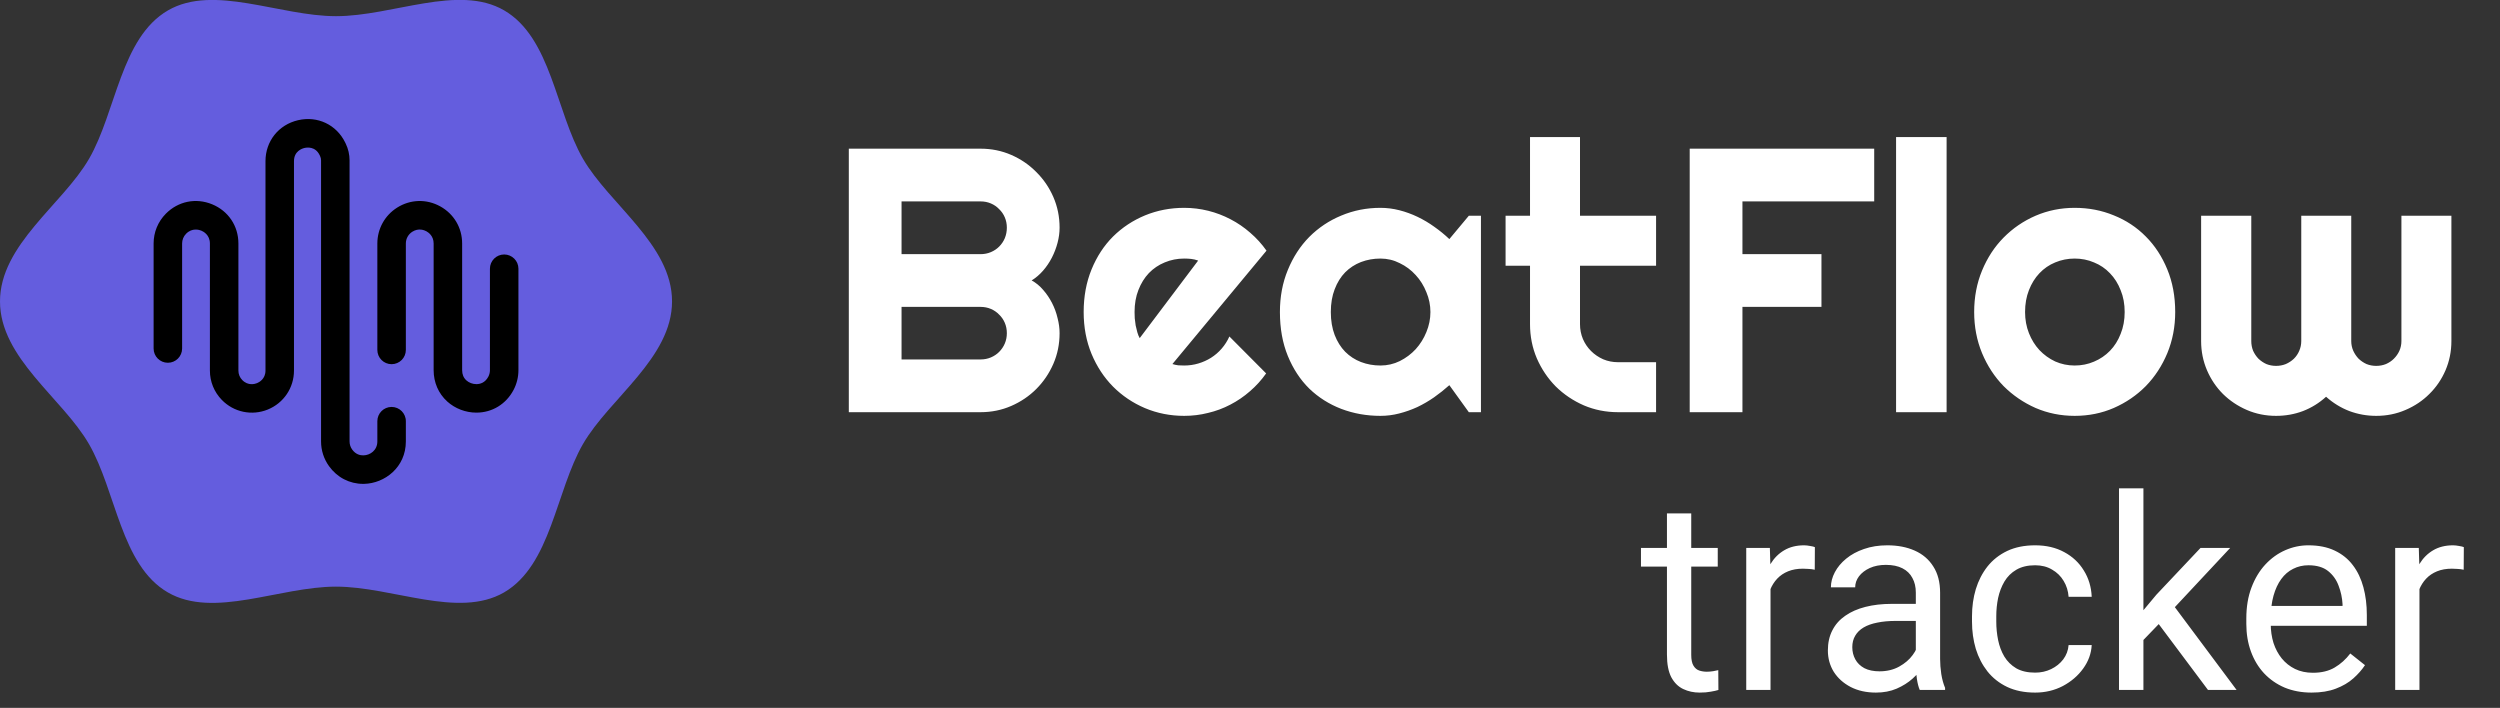 <svg width="279" height="79" viewBox="0 0 279 79" fill="none" xmlns="http://www.w3.org/2000/svg">
<rect x="0" y="0" width="279" height="79" fill="#333333" stroke="none"/>
<g clip-path="url(#clip0_1149_46)">
<path d="M75 33.636C75 39.948 68.013 44.455 65.065 49.546C62.026 54.805 61.507 63.065 56.247 66.117C51.143 69.065 43.805 65.468 37.493 65.468C31.182 65.468 23.844 69.078 18.74 66.117C13.48 63.078 12.974 54.805 9.922 49.546C6.987 44.455 0 39.961 0 33.636C0 27.312 6.987 22.818 9.935 17.727C12.974 12.468 13.48 4.208 18.753 1.156C23.857 -1.792 31.195 1.805 37.507 1.805C43.818 1.805 51.156 -1.805 56.26 1.156C61.52 4.208 62.026 12.468 65.065 17.727C68.026 22.831 75 27.325 75 33.636Z" fill="#645DDE"/>
<path d="M37.571 65.169C54.915 65.169 68.974 51.109 68.974 33.766C68.974 16.423 54.915 2.364 37.571 2.364C20.228 2.364 6.169 16.423 6.169 33.766C6.169 51.109 20.228 65.169 37.571 65.169Z" fill="#645DDE"/>
</g>
<path d="M40.527 54C39.008 54 37.624 53.284 36.719 52.023C36.137 51.214 35.83 50.259 35.83 49.263V17.892C35.83 17.727 35.792 17.562 35.72 17.414L35.665 17.301C35.186 16.32 34.259 16.449 33.986 16.512C33.71 16.575 32.808 16.87 32.808 17.988V41.359C32.808 43.276 31.661 44.981 29.885 45.704C28.109 46.426 26.096 46.006 24.758 44.633C23.898 43.752 23.425 42.589 23.425 41.359V27.173C23.425 26.209 22.689 25.832 22.463 25.739C22.238 25.647 21.449 25.398 20.771 26.084C20.483 26.376 20.324 26.763 20.324 27.173V38.894C20.324 39.772 19.612 40.484 18.733 40.484C17.855 40.484 17.143 39.772 17.143 38.894V27.173C17.143 25.921 17.628 24.741 18.508 23.85C19.883 22.458 21.861 22.054 23.671 22.797C25.481 23.54 26.606 25.217 26.606 27.173V41.359C26.606 41.755 26.758 42.13 27.035 42.413C27.694 43.089 28.465 42.848 28.686 42.758C28.907 42.668 29.628 42.302 29.628 41.359V17.988C29.628 15.755 31.091 13.916 33.271 13.413C35.441 12.912 37.552 13.915 38.524 15.908L38.579 16.021C38.861 16.601 39.011 17.248 39.011 17.892L39.011 49.263C39.011 49.59 39.112 49.903 39.302 50.168C39.699 50.721 40.208 50.828 40.565 50.819C41.315 50.802 42.112 50.251 42.112 49.264V47.004C42.112 46.125 42.824 45.414 43.703 45.414C44.581 45.414 45.293 46.125 45.293 47.004V49.264C45.293 52.161 42.926 53.947 40.637 53.999C40.601 54 40.564 54 40.527 54ZM53.167 46.05C54.928 46.048 56.478 45.102 57.312 43.519C57.669 42.841 57.857 42.079 57.857 41.314V29.989C57.857 29.111 57.145 28.399 56.267 28.399C55.389 28.399 54.676 29.111 54.676 29.989V41.314C54.676 41.565 54.614 41.815 54.498 42.036C54.135 42.724 53.572 42.869 53.164 42.869C53.164 42.869 53.163 42.869 53.163 42.869C52.748 42.869 52.34 42.716 52.045 42.448C51.733 42.165 51.575 41.783 51.575 41.314V27.172C51.575 25.422 50.659 23.873 49.126 23.028C47.592 22.184 45.793 22.239 44.313 23.175C42.935 24.047 42.112 25.542 42.112 27.172V39.053C42.112 39.931 42.824 40.643 43.703 40.643C44.581 40.643 45.293 39.931 45.293 39.053V27.172C45.293 26.638 45.563 26.148 46.014 25.862C46.713 25.42 47.35 25.681 47.592 25.814C47.833 25.947 48.394 26.346 48.394 27.172V41.314C48.394 42.678 48.932 43.918 49.908 44.803C50.781 45.595 51.967 46.05 53.163 46.05H53.167Z" fill="black"/>
<path d="M118.25 37.182C118.25 38.398 118.018 39.54 117.553 40.606C117.088 41.673 116.452 42.609 115.646 43.416C114.853 44.209 113.923 44.838 112.856 45.303C111.79 45.768 110.648 46 109.432 46H94.728V16.592H109.432C110.648 16.592 111.79 16.824 112.856 17.289C113.923 17.754 114.853 18.39 115.646 19.196C116.452 19.989 117.088 20.919 117.553 21.985C118.018 23.052 118.25 24.193 118.25 25.41C118.25 25.957 118.175 26.518 118.024 27.092C117.874 27.666 117.662 28.22 117.389 28.753C117.115 29.286 116.787 29.771 116.404 30.209C116.021 30.646 115.598 31.009 115.133 31.296C115.611 31.556 116.042 31.911 116.425 32.362C116.808 32.8 117.136 33.285 117.409 33.818C117.683 34.352 117.888 34.912 118.024 35.5C118.175 36.074 118.25 36.635 118.25 37.182ZM100.613 40.114H109.432C109.842 40.114 110.225 40.039 110.58 39.889C110.936 39.738 111.243 39.533 111.503 39.273C111.776 39 111.988 38.685 112.139 38.33C112.289 37.975 112.364 37.592 112.364 37.182C112.364 36.772 112.289 36.389 112.139 36.033C111.988 35.678 111.776 35.37 111.503 35.11C111.243 34.837 110.936 34.625 110.58 34.475C110.225 34.324 109.842 34.249 109.432 34.249H100.613V40.114ZM100.613 28.363H109.432C109.842 28.363 110.225 28.288 110.58 28.138C110.936 27.987 111.243 27.782 111.503 27.523C111.776 27.249 111.988 26.935 112.139 26.579C112.289 26.21 112.364 25.82 112.364 25.41C112.364 25 112.289 24.617 112.139 24.262C111.988 23.906 111.776 23.599 111.503 23.339C111.243 23.065 110.936 22.854 110.58 22.703C110.225 22.553 109.842 22.477 109.432 22.477H100.613V28.363ZM130.842 40.627C131.061 40.695 131.279 40.743 131.498 40.77C131.717 40.784 131.936 40.791 132.154 40.791C132.701 40.791 133.228 40.716 133.733 40.565C134.239 40.415 134.711 40.203 135.148 39.93C135.6 39.643 135.996 39.301 136.338 38.904C136.693 38.494 136.98 38.043 137.199 37.551L141.301 41.673C140.781 42.411 140.18 43.074 139.496 43.662C138.826 44.25 138.095 44.749 137.302 45.159C136.522 45.569 135.695 45.877 134.82 46.082C133.959 46.301 133.07 46.41 132.154 46.41C130.609 46.41 129.153 46.123 127.786 45.549C126.433 44.975 125.243 44.175 124.218 43.149C123.206 42.124 122.406 40.907 121.818 39.499C121.23 38.077 120.937 36.519 120.937 34.823C120.937 33.087 121.23 31.501 121.818 30.065C122.406 28.63 123.206 27.406 124.218 26.395C125.243 25.383 126.433 24.597 127.786 24.036C129.153 23.476 130.609 23.195 132.154 23.195C133.07 23.195 133.966 23.305 134.841 23.523C135.716 23.742 136.543 24.057 137.322 24.467C138.115 24.877 138.854 25.383 139.537 25.984C140.221 26.572 140.822 27.235 141.342 27.974L130.842 40.627ZM133.713 29.081C133.453 28.985 133.193 28.924 132.934 28.896C132.688 28.869 132.428 28.855 132.154 28.855C131.389 28.855 130.664 28.999 129.98 29.286C129.311 29.56 128.723 29.956 128.217 30.476C127.725 30.995 127.335 31.624 127.048 32.362C126.761 33.087 126.617 33.907 126.617 34.823C126.617 35.028 126.624 35.261 126.638 35.52C126.665 35.78 126.699 36.047 126.74 36.32C126.795 36.58 126.856 36.833 126.925 37.079C126.993 37.325 127.082 37.544 127.191 37.735L133.713 29.081ZM165.274 46H163.921L161.747 42.985C161.214 43.464 160.646 43.915 160.045 44.339C159.457 44.749 158.835 45.111 158.179 45.426C157.522 45.727 156.846 45.966 156.148 46.144C155.465 46.321 154.768 46.41 154.057 46.41C152.512 46.41 151.056 46.15 149.688 45.631C148.335 45.111 147.146 44.359 146.12 43.375C145.108 42.377 144.309 41.16 143.721 39.725C143.133 38.289 142.839 36.655 142.839 34.823C142.839 33.114 143.133 31.549 143.721 30.127C144.309 28.691 145.108 27.461 146.12 26.436C147.146 25.41 148.335 24.617 149.688 24.057C151.056 23.482 152.512 23.195 154.057 23.195C154.768 23.195 155.472 23.284 156.169 23.462C156.866 23.64 157.543 23.886 158.199 24.2C158.855 24.515 159.478 24.884 160.065 25.308C160.667 25.731 161.228 26.189 161.747 26.682L163.921 24.077H165.274V46ZM159.635 34.823C159.635 34.058 159.484 33.319 159.184 32.608C158.896 31.884 158.5 31.248 157.994 30.701C157.488 30.141 156.894 29.696 156.21 29.368C155.54 29.026 154.822 28.855 154.057 28.855C153.291 28.855 152.566 28.985 151.883 29.245C151.213 29.505 150.625 29.888 150.119 30.394C149.627 30.899 149.237 31.528 148.95 32.28C148.663 33.019 148.52 33.866 148.52 34.823C148.52 35.78 148.663 36.635 148.95 37.387C149.237 38.125 149.627 38.747 150.119 39.253C150.625 39.759 151.213 40.142 151.883 40.401C152.566 40.661 153.291 40.791 154.057 40.791C154.822 40.791 155.54 40.627 156.21 40.299C156.894 39.957 157.488 39.513 157.994 38.966C158.5 38.405 158.896 37.77 159.184 37.059C159.484 36.334 159.635 35.589 159.635 34.823ZM180.573 46C179.22 46 177.948 45.747 176.759 45.241C175.569 44.722 174.523 44.018 173.621 43.129C172.732 42.227 172.028 41.181 171.509 39.991C171.003 38.802 170.75 37.53 170.75 36.177V29.655H168.022V24.077H170.75V15.3H176.328V24.077H184.818V29.655H176.328V36.177C176.328 36.765 176.438 37.318 176.656 37.838C176.875 38.344 177.176 38.788 177.559 39.171C177.941 39.554 178.393 39.861 178.912 40.094C179.432 40.312 179.985 40.422 180.573 40.422H184.818V46H180.573ZM194.457 46H188.571V16.592H209.161V22.477H194.457V28.363H203.275V34.249H194.457V46ZM217.241 46H211.602V15.3H217.241V46ZM242.753 34.823C242.753 36.464 242.459 37.995 241.871 39.417C241.283 40.825 240.483 42.049 239.472 43.088C238.46 44.113 237.271 44.927 235.903 45.528C234.55 46.116 233.094 46.41 231.535 46.41C229.99 46.41 228.534 46.116 227.167 45.528C225.813 44.927 224.624 44.113 223.599 43.088C222.587 42.049 221.787 40.825 221.199 39.417C220.611 37.995 220.317 36.464 220.317 34.823C220.317 33.155 220.611 31.61 221.199 30.189C221.787 28.767 222.587 27.543 223.599 26.518C224.624 25.479 225.813 24.665 227.167 24.077C228.534 23.489 229.99 23.195 231.535 23.195C233.094 23.195 234.55 23.476 235.903 24.036C237.271 24.583 238.46 25.369 239.472 26.395C240.483 27.406 241.283 28.63 241.871 30.065C242.459 31.487 242.753 33.073 242.753 34.823ZM237.113 34.823C237.113 33.921 236.963 33.107 236.662 32.383C236.375 31.645 235.979 31.016 235.473 30.496C234.967 29.963 234.372 29.56 233.688 29.286C233.019 28.999 232.301 28.855 231.535 28.855C230.77 28.855 230.045 28.999 229.361 29.286C228.691 29.56 228.104 29.963 227.598 30.496C227.105 31.016 226.716 31.645 226.429 32.383C226.142 33.107 225.998 33.921 225.998 34.823C225.998 35.671 226.142 36.457 226.429 37.182C226.716 37.906 227.105 38.535 227.598 39.068C228.104 39.602 228.691 40.025 229.361 40.34C230.045 40.641 230.77 40.791 231.535 40.791C232.301 40.791 233.019 40.648 233.688 40.36C234.372 40.073 234.967 39.67 235.473 39.15C235.979 38.631 236.375 38.002 236.662 37.264C236.963 36.525 237.113 35.712 237.113 34.823ZM273.576 38.063C273.576 39.212 273.357 40.299 272.92 41.324C272.482 42.336 271.881 43.218 271.115 43.97C270.363 44.722 269.475 45.316 268.449 45.754C267.438 46.191 266.351 46.41 265.188 46.41C264.149 46.41 263.151 46.232 262.194 45.877C261.237 45.508 260.369 44.975 259.59 44.277C258.824 44.975 257.963 45.508 257.006 45.877C256.062 46.232 255.064 46.41 254.012 46.41C252.85 46.41 251.763 46.191 250.751 45.754C249.739 45.316 248.851 44.722 248.085 43.97C247.333 43.218 246.738 42.336 246.301 41.324C245.863 40.299 245.645 39.212 245.645 38.063V24.077H251.243V38.063C251.243 38.446 251.312 38.809 251.448 39.15C251.599 39.478 251.797 39.773 252.043 40.032C252.303 40.278 252.597 40.477 252.925 40.627C253.267 40.764 253.629 40.832 254.012 40.832C254.395 40.832 254.757 40.764 255.099 40.627C255.44 40.477 255.741 40.278 256.001 40.032C256.261 39.773 256.459 39.478 256.596 39.15C256.746 38.809 256.821 38.446 256.821 38.063V24.077H262.399V38.063C262.399 38.446 262.475 38.809 262.625 39.15C262.775 39.478 262.974 39.773 263.22 40.032C263.479 40.278 263.773 40.477 264.102 40.627C264.443 40.764 264.806 40.832 265.188 40.832C265.571 40.832 265.934 40.764 266.275 40.627C266.617 40.477 266.911 40.278 267.157 40.032C267.417 39.773 267.622 39.478 267.772 39.15C267.923 38.809 267.998 38.446 267.998 38.063V24.077H273.576V38.063Z" fill="white"/>
<path d="M191.701 61.15V63.23H183.132V61.15H191.701ZM186.032 57.298H188.742V73.074C188.742 73.611 188.825 74.017 188.991 74.29C189.157 74.564 189.372 74.744 189.636 74.832C189.899 74.92 190.183 74.964 190.485 74.964C190.71 74.964 190.944 74.944 191.188 74.905C191.442 74.856 191.633 74.817 191.76 74.788L191.774 77C191.56 77.068 191.276 77.132 190.925 77.19C190.583 77.259 190.168 77.293 189.68 77.293C189.016 77.293 188.405 77.161 187.849 76.897C187.292 76.634 186.848 76.194 186.516 75.579C186.193 74.954 186.032 74.114 186.032 73.06V57.298ZM197.59 63.641V77H194.88V61.15H197.517L197.59 63.641ZM202.541 61.062L202.526 63.582C202.302 63.533 202.087 63.504 201.882 63.494C201.687 63.475 201.462 63.465 201.208 63.465C200.583 63.465 200.031 63.562 199.553 63.758C199.074 63.953 198.669 64.227 198.337 64.578C198.005 64.93 197.741 65.35 197.546 65.838C197.36 66.316 197.238 66.844 197.18 67.42L196.418 67.859C196.418 66.902 196.511 66.004 196.696 65.164C196.892 64.324 197.189 63.582 197.59 62.938C197.99 62.283 198.498 61.775 199.113 61.414C199.738 61.043 200.48 60.857 201.34 60.857C201.535 60.857 201.76 60.882 202.014 60.931C202.268 60.97 202.443 61.014 202.541 61.062ZM213.806 74.29V66.131C213.806 65.506 213.679 64.964 213.425 64.505C213.181 64.036 212.81 63.675 212.312 63.421C211.813 63.167 211.198 63.04 210.466 63.04C209.782 63.04 209.182 63.157 208.664 63.392C208.156 63.626 207.756 63.934 207.463 64.314C207.18 64.695 207.038 65.106 207.038 65.545H204.328C204.328 64.978 204.475 64.417 204.768 63.86C205.061 63.304 205.48 62.801 206.027 62.352C206.584 61.893 207.248 61.531 208.02 61.268C208.801 60.994 209.67 60.857 210.627 60.857C211.779 60.857 212.795 61.053 213.674 61.443C214.562 61.834 215.256 62.425 215.754 63.216C216.262 63.997 216.516 64.978 216.516 66.16V73.543C216.516 74.07 216.56 74.632 216.647 75.228C216.745 75.823 216.887 76.336 217.072 76.766V77H214.245C214.108 76.688 214.001 76.272 213.923 75.755C213.845 75.228 213.806 74.739 213.806 74.29ZM214.274 67.391L214.304 69.295H211.564C210.793 69.295 210.104 69.358 209.499 69.485C208.894 69.603 208.386 69.783 207.976 70.027C207.565 70.272 207.253 70.579 207.038 70.95C206.823 71.311 206.716 71.736 206.716 72.225C206.716 72.723 206.828 73.177 207.053 73.587C207.277 73.997 207.614 74.324 208.063 74.568C208.522 74.803 209.084 74.92 209.748 74.92C210.578 74.92 211.311 74.744 211.945 74.393C212.58 74.041 213.083 73.611 213.454 73.103C213.835 72.596 214.04 72.103 214.069 71.624L215.227 72.928C215.158 73.338 214.973 73.792 214.67 74.29C214.367 74.788 213.962 75.267 213.454 75.726C212.956 76.175 212.36 76.551 211.667 76.853C210.983 77.147 210.212 77.293 209.353 77.293C208.278 77.293 207.336 77.083 206.525 76.663C205.725 76.243 205.1 75.682 204.65 74.978C204.211 74.266 203.991 73.47 203.991 72.591C203.991 71.741 204.157 70.994 204.489 70.35C204.821 69.695 205.3 69.153 205.925 68.724C206.55 68.284 207.302 67.952 208.181 67.728C209.06 67.503 210.041 67.391 211.125 67.391H214.274ZM227.121 75.066C227.766 75.066 228.361 74.935 228.908 74.671C229.455 74.407 229.904 74.046 230.256 73.587C230.607 73.118 230.808 72.586 230.856 71.99H233.435C233.386 72.928 233.068 73.802 232.482 74.612C231.906 75.413 231.149 76.062 230.212 76.561C229.274 77.049 228.244 77.293 227.121 77.293C225.93 77.293 224.89 77.083 224.001 76.663C223.122 76.243 222.39 75.667 221.804 74.935C221.228 74.202 220.793 73.362 220.5 72.415C220.217 71.458 220.075 70.447 220.075 69.383V68.768C220.075 67.703 220.217 66.697 220.5 65.75C220.793 64.793 221.228 63.948 221.804 63.216C222.39 62.483 223.122 61.907 224.001 61.487C224.89 61.067 225.93 60.857 227.121 60.857C228.361 60.857 229.445 61.111 230.373 61.619C231.301 62.117 232.028 62.801 232.556 63.67C233.093 64.529 233.386 65.506 233.435 66.6H230.856C230.808 65.945 230.622 65.355 230.3 64.827C229.987 64.3 229.558 63.88 229.011 63.567C228.474 63.245 227.844 63.084 227.121 63.084C226.291 63.084 225.593 63.25 225.026 63.582C224.47 63.904 224.025 64.344 223.693 64.9C223.371 65.447 223.137 66.058 222.99 66.731C222.854 67.395 222.785 68.074 222.785 68.768V69.383C222.785 70.076 222.854 70.76 222.99 71.434C223.127 72.107 223.356 72.718 223.679 73.265C224.011 73.811 224.455 74.251 225.012 74.583C225.578 74.905 226.281 75.066 227.121 75.066ZM239.206 54.5V77H236.481V54.5H239.206ZM248.889 61.15L241.975 68.548L238.107 72.561L237.888 69.676L240.656 66.365L245.578 61.15H248.889ZM246.413 77L240.759 69.441L242.165 67.024L249.606 77H246.413ZM257.971 77.293C256.867 77.293 255.866 77.107 254.968 76.736C254.079 76.356 253.312 75.823 252.668 75.14C252.033 74.456 251.545 73.645 251.203 72.708C250.861 71.77 250.69 70.745 250.69 69.632V69.017C250.69 67.728 250.881 66.58 251.262 65.574C251.643 64.559 252.16 63.699 252.814 62.996C253.469 62.293 254.211 61.761 255.041 61.399C255.871 61.038 256.73 60.857 257.619 60.857C258.752 60.857 259.729 61.053 260.549 61.443C261.379 61.834 262.058 62.381 262.585 63.084C263.112 63.777 263.503 64.598 263.757 65.545C264.011 66.482 264.138 67.508 264.138 68.621V69.837H252.302V67.625H261.428V67.42C261.389 66.717 261.242 66.033 260.988 65.369C260.744 64.705 260.354 64.158 259.816 63.728C259.279 63.299 258.547 63.084 257.619 63.084C257.004 63.084 256.438 63.216 255.92 63.48C255.402 63.733 254.958 64.114 254.587 64.622C254.216 65.13 253.928 65.75 253.723 66.482C253.518 67.215 253.415 68.06 253.415 69.017V69.632C253.415 70.384 253.518 71.092 253.723 71.756C253.938 72.41 254.245 72.986 254.646 73.484C255.056 73.982 255.549 74.373 256.125 74.656C256.711 74.939 257.375 75.081 258.117 75.081C259.074 75.081 259.885 74.886 260.549 74.495C261.213 74.105 261.794 73.582 262.292 72.928L263.933 74.231C263.591 74.749 263.156 75.242 262.629 75.711C262.102 76.18 261.452 76.561 260.681 76.853C259.919 77.147 259.016 77.293 257.971 77.293ZM270.012 63.641V77H267.302V61.15H269.938L270.012 63.641ZM274.963 61.062L274.948 63.582C274.724 63.533 274.509 63.504 274.304 63.494C274.108 63.475 273.884 63.465 273.63 63.465C273.005 63.465 272.453 63.562 271.975 63.758C271.496 63.953 271.091 64.227 270.759 64.578C270.427 64.93 270.163 65.35 269.968 65.838C269.782 66.316 269.66 66.844 269.602 67.42L268.84 67.859C268.84 66.902 268.933 66.004 269.118 65.164C269.313 64.324 269.611 63.582 270.012 62.938C270.412 62.283 270.92 61.775 271.535 61.414C272.16 61.043 272.902 60.857 273.762 60.857C273.957 60.857 274.182 60.882 274.436 60.931C274.689 60.97 274.865 61.014 274.963 61.062Z" fill="white"/>
<defs>
<clipPath id="clip0_1149_46">
<rect width="75" height="67.286" fill="white"/>
</clipPath>
</defs>
</svg>
